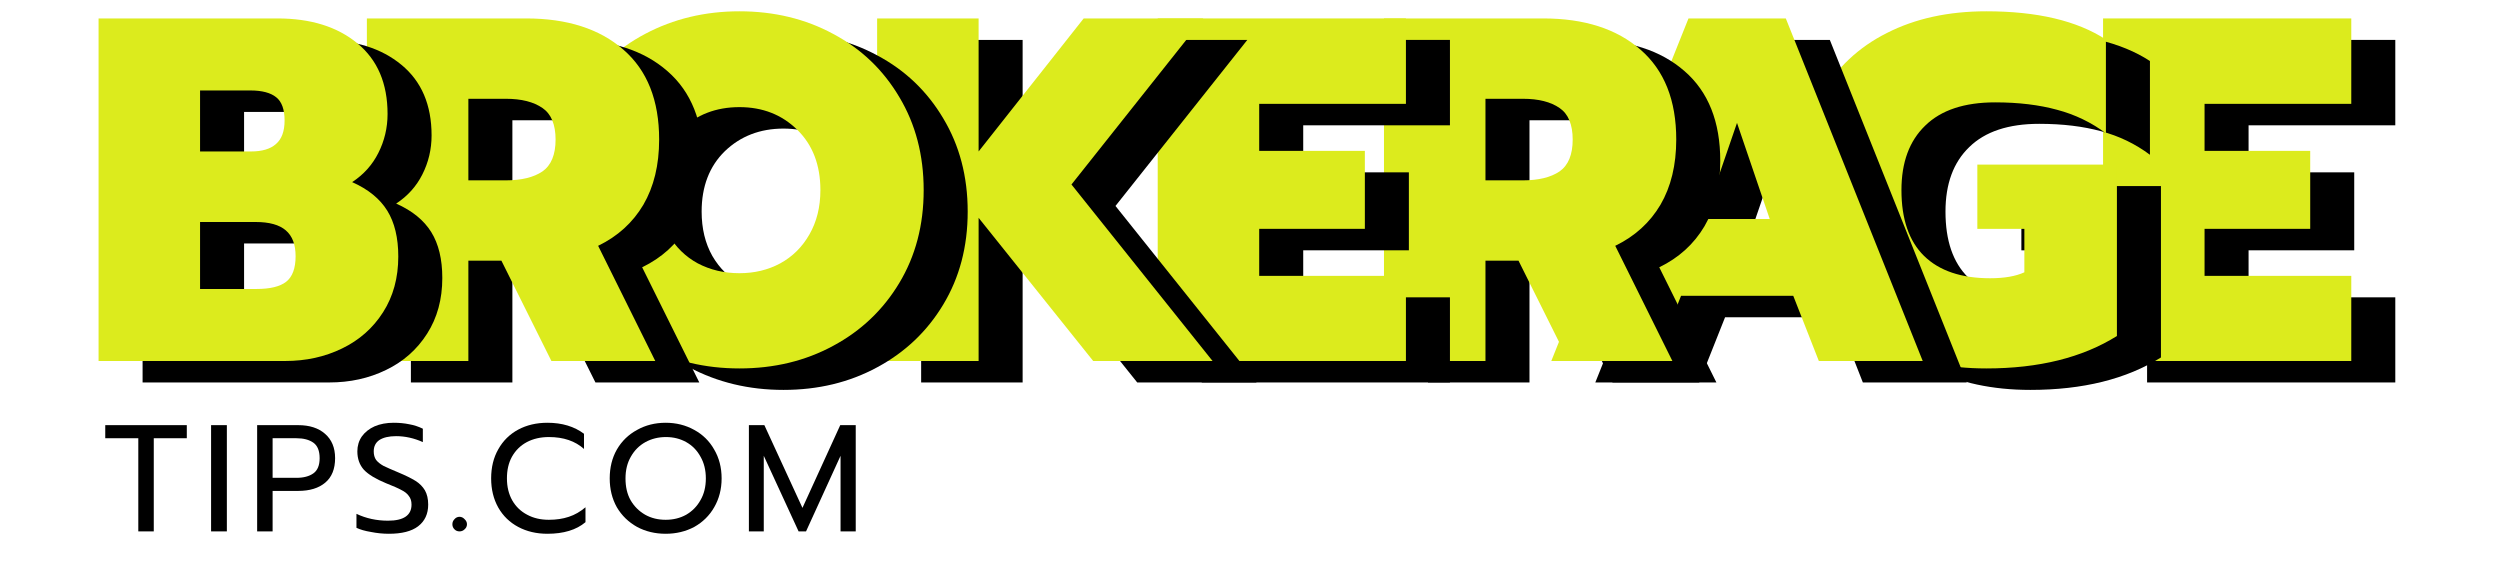 <?xml version="1.0" encoding="UTF-8"?> <svg xmlns:xlink="http://www.w3.org/1999/xlink" xmlns="http://www.w3.org/2000/svg" version="1.0" preserveAspectRatio="xMidYMid meet" height="40" viewBox="0 0 131.25 30" zoomAndPan="magnify" width="175"><defs><g></g></defs><g fill-opacity="1" fill="#000000"><g transform="translate(111.691, 20.079)"><g><path d="M 1.031 -17.984 L 14.062 -17.984 L 14.062 -13.5 L 6.359 -13.5 L 6.359 -11.031 L 11.906 -11.031 L 11.906 -6.938 L 6.359 -6.938 L 6.359 -4.469 L 14.062 -4.469 L 14.062 0 L 1.031 0 Z M 1.031 -17.984"></path></g></g></g><g fill-opacity="1" fill="#dceb1d"><g transform="translate(109.38, 18.952)"><g><path d="M 1.031 -17.984 L 14.062 -17.984 L 14.062 -13.5 L 6.359 -13.5 L 6.359 -11.031 L 11.906 -11.031 L 11.906 -6.938 L 6.359 -6.938 L 6.359 -4.469 L 14.062 -4.469 L 14.062 0 L 1.031 0 Z M 1.031 -17.984"></path></g></g></g><g fill-opacity="1" fill="#000000"><g transform="translate(96.2, 20.079)"><g><path d="M 10.391 0.391 C 8.398 0.391 6.66 0.016 5.172 -0.734 C 3.68 -1.492 2.531 -2.578 1.719 -3.984 C 0.914 -5.391 0.516 -7.051 0.516 -8.969 C 0.516 -10.895 0.914 -12.562 1.719 -13.969 C 2.531 -15.383 3.68 -16.469 5.172 -17.219 C 6.66 -17.977 8.398 -18.359 10.391 -18.359 C 13.066 -18.359 15.16 -17.863 16.672 -16.875 L 16.672 -11.953 C 15.91 -12.523 15.055 -12.938 14.109 -13.188 C 13.172 -13.445 12.086 -13.578 10.859 -13.578 C 9.242 -13.578 8.02 -13.172 7.188 -12.359 C 6.352 -11.555 5.938 -10.426 5.938 -8.969 C 5.938 -7.445 6.332 -6.297 7.125 -5.516 C 7.926 -4.734 9.082 -4.344 10.594 -4.344 C 11.332 -4.344 11.93 -4.445 12.391 -4.656 L 12.391 -6.938 L 9.922 -6.938 L 9.922 -10.312 L 17.25 -10.312 L 17.25 -1.312 C 15.438 -0.176 13.148 0.391 10.391 0.391 Z M 10.391 0.391"></path></g></g></g><g fill-opacity="1" fill="#dceb1d"><g transform="translate(93.888, 18.952)"><g><path d="M 10.391 0.391 C 8.398 0.391 6.66 0.016 5.172 -0.734 C 3.68 -1.492 2.531 -2.578 1.719 -3.984 C 0.914 -5.391 0.516 -7.051 0.516 -8.969 C 0.516 -10.895 0.914 -12.562 1.719 -13.969 C 2.531 -15.383 3.68 -16.469 5.172 -17.219 C 6.66 -17.977 8.398 -18.359 10.391 -18.359 C 13.066 -18.359 15.16 -17.863 16.672 -16.875 L 16.672 -11.953 C 15.91 -12.523 15.055 -12.938 14.109 -13.188 C 13.172 -13.445 12.086 -13.578 10.859 -13.578 C 9.242 -13.578 8.02 -13.172 7.188 -12.359 C 6.352 -11.555 5.938 -10.426 5.938 -8.969 C 5.938 -7.445 6.332 -6.297 7.125 -5.516 C 7.926 -4.734 9.082 -4.344 10.594 -4.344 C 11.332 -4.344 11.93 -4.445 12.391 -4.656 L 12.391 -6.938 L 9.922 -6.938 L 9.922 -10.312 L 17.25 -10.312 L 17.25 -1.312 C 15.438 -0.176 13.148 0.391 10.391 0.391 Z M 10.391 0.391"></path></g></g></g><g fill-opacity="1" fill="#000000"><g transform="translate(83.238, 20.079)"><g><path d="M 7.719 -17.984 L 12.828 -17.984 L 20.016 0 L 14.562 0 L 13.219 -3.422 L 7.328 -3.422 L 5.969 0 L 0.516 0 Z M 11.984 -7.453 L 10.266 -12.5 L 8.531 -7.453 Z M 11.984 -7.453"></path></g></g></g><g fill-opacity="1" fill="#dceb1d"><g transform="translate(80.927, 18.952)"><g><path d="M 7.719 -17.984 L 12.828 -17.984 L 20.016 0 L 14.562 0 L 13.219 -3.422 L 7.328 -3.422 L 5.969 0 L 0.516 0 Z M 11.984 -7.453 L 10.266 -12.5 L 8.531 -7.453 Z M 11.984 -7.453"></path></g></g></g><g fill-opacity="1" fill="#000000"><g transform="translate(73.939, 20.079)"><g><path d="M 1.031 -17.984 L 9.391 -17.984 C 11.547 -17.984 13.25 -17.438 14.5 -16.344 C 15.75 -15.258 16.375 -13.688 16.375 -11.625 C 16.375 -10.289 16.098 -9.148 15.547 -8.203 C 14.992 -7.266 14.203 -6.547 13.172 -6.047 L 16.172 0 L 10.719 0 L 8.094 -5.266 L 6.359 -5.266 L 6.359 0 L 1.031 0 Z M 8.328 -9.484 C 9.148 -9.484 9.789 -9.641 10.25 -9.953 C 10.707 -10.273 10.938 -10.832 10.938 -11.625 C 10.938 -12.414 10.707 -12.969 10.25 -13.281 C 9.789 -13.602 9.148 -13.766 8.328 -13.766 L 6.359 -13.766 L 6.359 -9.484 Z M 8.328 -9.484"></path></g></g></g><g fill-opacity="1" fill="#dceb1d"><g transform="translate(71.628, 18.952)"><g><path d="M 1.031 -17.984 L 9.391 -17.984 C 11.547 -17.984 13.25 -17.438 14.5 -16.344 C 15.75 -15.258 16.375 -13.688 16.375 -11.625 C 16.375 -10.289 16.098 -9.148 15.547 -8.203 C 14.992 -7.266 14.203 -6.547 13.172 -6.047 L 16.172 0 L 10.719 0 L 8.094 -5.266 L 6.359 -5.266 L 6.359 0 L 1.031 0 Z M 8.328 -9.484 C 9.148 -9.484 9.789 -9.641 10.25 -9.953 C 10.707 -10.273 10.938 -10.832 10.938 -11.625 C 10.938 -12.414 10.707 -12.969 10.25 -13.281 C 9.789 -13.602 9.148 -13.766 8.328 -13.766 L 6.359 -13.766 L 6.359 -9.484 Z M 8.328 -9.484"></path></g></g></g><g fill-opacity="1" fill="#000000"><g transform="translate(62.06, 20.079)"><g><path d="M 1.031 -17.984 L 14.062 -17.984 L 14.062 -13.5 L 6.359 -13.5 L 6.359 -11.031 L 11.906 -11.031 L 11.906 -6.938 L 6.359 -6.938 L 6.359 -4.469 L 14.062 -4.469 L 14.062 0 L 1.031 0 Z M 1.031 -17.984"></path></g></g></g><g fill-opacity="1" fill="#dceb1d"><g transform="translate(59.749, 18.952)"><g><path d="M 1.031 -17.984 L 14.062 -17.984 L 14.062 -13.5 L 6.359 -13.5 L 6.359 -11.031 L 11.906 -11.031 L 11.906 -6.938 L 6.359 -6.938 L 6.359 -4.469 L 14.062 -4.469 L 14.062 0 L 1.031 0 Z M 1.031 -17.984"></path></g></g></g><g fill-opacity="1" fill="#000000"><g transform="translate(47.329, 20.079)"><g><path d="M 1.031 -17.984 L 6.359 -17.984 L 6.359 -11 L 11.875 -17.984 L 18.156 -17.984 L 11.234 -9.266 L 18.641 0 L 12.375 0 L 6.359 -7.516 L 6.359 0 L 1.031 0 Z M 1.031 -17.984"></path></g></g></g><g fill-opacity="1" fill="#dceb1d"><g transform="translate(45.018, 18.952)"><g><path d="M 1.031 -17.984 L 6.359 -17.984 L 6.359 -11 L 11.875 -17.984 L 18.156 -17.984 L 11.234 -9.266 L 18.641 0 L 12.375 0 L 6.359 -7.516 L 6.359 0 L 1.031 0 Z M 1.031 -17.984"></path></g></g></g><g fill-opacity="1" fill="#000000"><g transform="translate(30.898, 20.079)"><g><path d="M 10.234 0.391 C 8.422 0.391 6.77 -0.004 5.281 -0.797 C 3.801 -1.586 2.633 -2.688 1.781 -4.094 C 0.938 -5.508 0.516 -7.133 0.516 -8.969 C 0.516 -10.812 0.938 -12.441 1.781 -13.859 C 2.633 -15.285 3.801 -16.391 5.281 -17.172 C 6.77 -17.961 8.422 -18.359 10.234 -18.359 C 12.055 -18.359 13.695 -17.961 15.156 -17.172 C 16.625 -16.391 17.781 -15.285 18.625 -13.859 C 19.477 -12.441 19.906 -10.812 19.906 -8.969 C 19.906 -7.133 19.477 -5.508 18.625 -4.094 C 17.781 -2.688 16.625 -1.586 15.156 -0.797 C 13.695 -0.004 12.055 0.391 10.234 0.391 Z M 10.234 -4.609 C 11.023 -4.609 11.738 -4.781 12.375 -5.125 C 13.02 -5.477 13.531 -5.984 13.906 -6.641 C 14.289 -7.305 14.484 -8.082 14.484 -8.969 C 14.484 -10.289 14.078 -11.348 13.266 -12.141 C 12.461 -12.93 11.453 -13.328 10.234 -13.328 C 9.004 -13.328 7.977 -12.93 7.156 -12.141 C 6.344 -11.348 5.938 -10.289 5.938 -8.969 C 5.938 -8.082 6.125 -7.305 6.5 -6.641 C 6.883 -5.984 7.398 -5.477 8.047 -5.125 C 8.703 -4.781 9.43 -4.609 10.234 -4.609 Z M 10.234 -4.609"></path></g></g></g><g fill-opacity="1" fill="#dceb1d"><g transform="translate(28.587, 18.952)"><g><path d="M 10.234 0.391 C 8.422 0.391 6.77 -0.004 5.281 -0.797 C 3.801 -1.586 2.633 -2.688 1.781 -4.094 C 0.938 -5.508 0.516 -7.133 0.516 -8.969 C 0.516 -10.812 0.938 -12.441 1.781 -13.859 C 2.633 -15.285 3.801 -16.391 5.281 -17.172 C 6.77 -17.961 8.422 -18.359 10.234 -18.359 C 12.055 -18.359 13.695 -17.961 15.156 -17.172 C 16.625 -16.391 17.781 -15.285 18.625 -13.859 C 19.477 -12.441 19.906 -10.812 19.906 -8.969 C 19.906 -7.133 19.477 -5.508 18.625 -4.094 C 17.781 -2.688 16.625 -1.586 15.156 -0.797 C 13.695 -0.004 12.055 0.391 10.234 0.391 Z M 10.234 -4.609 C 11.023 -4.609 11.738 -4.781 12.375 -5.125 C 13.02 -5.477 13.531 -5.984 13.906 -6.641 C 14.289 -7.305 14.484 -8.082 14.484 -8.969 C 14.484 -10.289 14.078 -11.348 13.266 -12.141 C 12.461 -12.93 11.453 -13.328 10.234 -13.328 C 9.004 -13.328 7.977 -12.93 7.156 -12.141 C 6.344 -11.348 5.938 -10.289 5.938 -8.969 C 5.938 -8.082 6.125 -7.305 6.5 -6.641 C 6.883 -5.984 7.398 -5.477 8.047 -5.125 C 8.703 -4.781 9.43 -4.609 10.234 -4.609 Z M 10.234 -4.609"></path></g></g></g><g fill-opacity="1" fill="#000000"><g transform="translate(20.541, 20.079)"><g><path d="M 1.031 -17.984 L 9.391 -17.984 C 11.547 -17.984 13.25 -17.438 14.5 -16.344 C 15.75 -15.258 16.375 -13.688 16.375 -11.625 C 16.375 -10.289 16.098 -9.148 15.547 -8.203 C 14.992 -7.266 14.203 -6.547 13.172 -6.047 L 16.172 0 L 10.719 0 L 8.094 -5.266 L 6.359 -5.266 L 6.359 0 L 1.031 0 Z M 8.328 -9.484 C 9.148 -9.484 9.789 -9.641 10.25 -9.953 C 10.707 -10.273 10.938 -10.832 10.938 -11.625 C 10.938 -12.414 10.707 -12.969 10.25 -13.281 C 9.789 -13.602 9.148 -13.766 8.328 -13.766 L 6.359 -13.766 L 6.359 -9.484 Z M 8.328 -9.484"></path></g></g></g><g fill-opacity="1" fill="#dceb1d"><g transform="translate(18.23, 18.952)"><g><path d="M 1.031 -17.984 L 9.391 -17.984 C 11.547 -17.984 13.25 -17.438 14.5 -16.344 C 15.75 -15.258 16.375 -13.688 16.375 -11.625 C 16.375 -10.289 16.098 -9.148 15.547 -8.203 C 14.992 -7.266 14.203 -6.547 13.172 -6.047 L 16.172 0 L 10.719 0 L 8.094 -5.266 L 6.359 -5.266 L 6.359 0 L 1.031 0 Z M 8.328 -9.484 C 9.148 -9.484 9.789 -9.641 10.25 -9.953 C 10.707 -10.273 10.938 -10.832 10.938 -11.625 C 10.938 -12.414 10.707 -12.969 10.25 -13.281 C 9.789 -13.602 9.148 -13.766 8.328 -13.766 L 6.359 -13.766 L 6.359 -9.484 Z M 8.328 -9.484"></path></g></g></g><g fill-opacity="1" fill="#000000"><g transform="translate(6.455, 20.079)"><g><path d="M 1.031 -17.984 L 10.422 -17.984 C 12.172 -17.984 13.57 -17.547 14.625 -16.672 C 15.676 -15.805 16.203 -14.57 16.203 -12.969 C 16.203 -12.238 16.039 -11.555 15.719 -10.922 C 15.406 -10.297 14.945 -9.785 14.344 -9.391 C 15.188 -9.016 15.801 -8.516 16.188 -7.891 C 16.57 -7.273 16.766 -6.473 16.766 -5.484 C 16.766 -4.367 16.5 -3.395 15.969 -2.562 C 15.438 -1.727 14.719 -1.094 13.812 -0.656 C 12.914 -0.219 11.922 0 10.828 0 L 1.031 0 Z M 9.031 -11 C 9.613 -11 10.051 -11.129 10.344 -11.391 C 10.645 -11.648 10.797 -12.062 10.797 -12.625 C 10.797 -13.207 10.648 -13.613 10.359 -13.844 C 10.066 -14.082 9.613 -14.203 9 -14.203 L 6.359 -14.203 L 6.359 -11 Z M 9.328 -3.781 C 10.035 -3.781 10.551 -3.906 10.875 -4.156 C 11.207 -4.414 11.375 -4.863 11.375 -5.5 C 11.375 -6.113 11.203 -6.566 10.859 -6.859 C 10.523 -7.148 10 -7.297 9.281 -7.297 L 6.359 -7.297 L 6.359 -3.781 Z M 9.328 -3.781"></path></g></g></g><g fill-opacity="1" fill="#dceb1d"><g transform="translate(4.144, 18.952)"><g><path d="M 1.031 -17.984 L 10.422 -17.984 C 12.172 -17.984 13.57 -17.547 14.625 -16.672 C 15.676 -15.805 16.203 -14.57 16.203 -12.969 C 16.203 -12.238 16.039 -11.555 15.719 -10.922 C 15.406 -10.297 14.945 -9.785 14.344 -9.391 C 15.188 -9.016 15.801 -8.516 16.188 -7.891 C 16.57 -7.273 16.766 -6.473 16.766 -5.484 C 16.766 -4.367 16.5 -3.395 15.969 -2.562 C 15.438 -1.727 14.719 -1.094 13.812 -0.656 C 12.914 -0.219 11.922 0 10.828 0 L 1.031 0 Z M 9.031 -11 C 9.613 -11 10.051 -11.129 10.344 -11.391 C 10.645 -11.648 10.797 -12.062 10.797 -12.625 C 10.797 -13.207 10.648 -13.613 10.359 -13.844 C 10.066 -14.082 9.613 -14.203 9 -14.203 L 6.359 -14.203 L 6.359 -11 Z M 9.328 -3.781 C 10.035 -3.781 10.551 -3.906 10.875 -4.156 C 11.207 -4.414 11.375 -4.863 11.375 -5.5 C 11.375 -6.113 11.203 -6.566 10.859 -6.859 C 10.523 -7.148 10 -7.297 9.281 -7.297 L 6.359 -7.297 L 6.359 -3.781 Z M 9.328 -3.781"></path></g></g></g><g fill-opacity="1" fill="#000000"><g transform="translate(5.323, 27.898)"><g><path d="M 1.938 -4.891 L 0.203 -4.891 L 0.203 -5.578 L 4.484 -5.578 L 4.484 -4.891 L 2.75 -4.891 L 2.75 0 L 1.938 0 Z M 1.938 -4.891"></path></g></g></g><g fill-opacity="1" fill="#000000"><g transform="translate(10.566, 27.898)"><g><path d="M 0.516 -5.578 L 1.344 -5.578 L 1.344 0 L 0.516 0 Z M 0.516 -5.578"></path></g></g></g><g fill-opacity="1" fill="#000000"><g transform="translate(12.984, 27.898)"><g><path d="M 0.516 -5.578 L 2.672 -5.578 C 3.266 -5.578 3.734 -5.426 4.078 -5.125 C 4.43 -4.82 4.609 -4.395 4.609 -3.844 C 4.609 -3.281 4.438 -2.852 4.094 -2.562 C 3.75 -2.27 3.273 -2.125 2.672 -2.125 L 1.328 -2.125 L 1.328 0 L 0.516 0 Z M 2.578 -2.812 C 2.953 -2.812 3.25 -2.891 3.469 -3.047 C 3.688 -3.203 3.797 -3.469 3.797 -3.844 C 3.797 -4.227 3.688 -4.5 3.469 -4.656 C 3.25 -4.812 2.953 -4.891 2.578 -4.891 L 1.328 -4.891 L 1.328 -2.812 Z M 2.578 -2.812"></path></g></g></g><g fill-opacity="1" fill="#000000"><g transform="translate(18.355, 27.898)"><g><path d="M 2.062 0.125 C 1.75 0.125 1.438 0.094 1.125 0.031 C 0.812 -0.02 0.555 -0.094 0.359 -0.188 L 0.359 -0.922 C 0.867 -0.68 1.422 -0.562 2.016 -0.562 C 2.836 -0.562 3.25 -0.844 3.25 -1.406 C 3.25 -1.594 3.203 -1.742 3.109 -1.859 C 3.023 -1.984 2.895 -2.086 2.719 -2.172 C 2.551 -2.266 2.281 -2.383 1.906 -2.531 C 1.375 -2.75 0.988 -2.984 0.75 -3.234 C 0.52 -3.492 0.406 -3.816 0.406 -4.203 C 0.406 -4.492 0.484 -4.754 0.641 -4.984 C 0.805 -5.211 1.031 -5.391 1.312 -5.516 C 1.602 -5.641 1.938 -5.703 2.312 -5.703 C 2.613 -5.703 2.883 -5.676 3.125 -5.625 C 3.375 -5.582 3.613 -5.504 3.844 -5.391 L 3.844 -4.688 C 3.383 -4.895 2.914 -5 2.438 -5 C 2.062 -5 1.77 -4.93 1.562 -4.797 C 1.363 -4.66 1.266 -4.461 1.266 -4.203 C 1.266 -4.023 1.305 -3.875 1.391 -3.75 C 1.484 -3.633 1.613 -3.531 1.781 -3.438 C 1.957 -3.352 2.219 -3.238 2.562 -3.094 C 2.938 -2.938 3.234 -2.789 3.453 -2.656 C 3.672 -2.52 3.836 -2.352 3.953 -2.156 C 4.066 -1.957 4.125 -1.707 4.125 -1.406 C 4.125 -0.914 3.945 -0.535 3.594 -0.266 C 3.25 -0.004 2.738 0.125 2.062 0.125 Z M 2.062 0.125"></path></g></g></g><g fill-opacity="1" fill="#000000"><g transform="translate(23.391, 27.898)"><g><path d="M 0.734 0 C 0.629 0 0.539 -0.035 0.469 -0.109 C 0.395 -0.18 0.359 -0.27 0.359 -0.375 C 0.359 -0.477 0.395 -0.566 0.469 -0.641 C 0.539 -0.723 0.629 -0.766 0.734 -0.766 C 0.836 -0.766 0.926 -0.723 1 -0.641 C 1.082 -0.566 1.125 -0.477 1.125 -0.375 C 1.125 -0.27 1.082 -0.18 1 -0.109 C 0.926 -0.035 0.836 0 0.734 0 Z M 0.734 0"></path></g></g></g><g fill-opacity="1" fill="#000000"><g transform="translate(25.426, 27.898)"><g><path d="M 3.312 0.125 C 2.738 0.125 2.227 0.004 1.781 -0.234 C 1.332 -0.473 0.984 -0.812 0.734 -1.25 C 0.484 -1.695 0.359 -2.207 0.359 -2.781 C 0.359 -3.363 0.484 -3.875 0.734 -4.312 C 0.984 -4.758 1.332 -5.102 1.781 -5.344 C 2.227 -5.582 2.738 -5.703 3.312 -5.703 C 4.082 -5.703 4.723 -5.508 5.234 -5.125 L 5.234 -4.328 C 4.773 -4.742 4.16 -4.953 3.391 -4.953 C 2.953 -4.953 2.566 -4.863 2.234 -4.688 C 1.898 -4.508 1.641 -4.254 1.453 -3.922 C 1.273 -3.598 1.188 -3.219 1.188 -2.781 C 1.188 -2.344 1.281 -1.957 1.469 -1.625 C 1.656 -1.301 1.914 -1.051 2.25 -0.875 C 2.582 -0.695 2.961 -0.609 3.391 -0.609 C 3.773 -0.609 4.125 -0.66 4.438 -0.766 C 4.75 -0.867 5.039 -1.035 5.312 -1.266 L 5.312 -0.484 C 4.832 -0.078 4.164 0.125 3.312 0.125 Z M 3.312 0.125"></path></g></g></g><g fill-opacity="1" fill="#000000"><g transform="translate(31.651, 27.898)"><g><path d="M 3.297 0.125 C 2.742 0.125 2.242 0.004 1.797 -0.234 C 1.348 -0.484 0.992 -0.828 0.734 -1.266 C 0.484 -1.711 0.359 -2.219 0.359 -2.781 C 0.359 -3.352 0.484 -3.859 0.734 -4.297 C 0.992 -4.742 1.348 -5.086 1.797 -5.328 C 2.242 -5.578 2.742 -5.703 3.297 -5.703 C 3.848 -5.703 4.348 -5.578 4.797 -5.328 C 5.242 -5.086 5.594 -4.742 5.844 -4.297 C 6.102 -3.859 6.234 -3.352 6.234 -2.781 C 6.234 -2.219 6.102 -1.711 5.844 -1.266 C 5.594 -0.828 5.242 -0.484 4.797 -0.234 C 4.348 0.004 3.848 0.125 3.297 0.125 Z M 3.297 -0.609 C 3.691 -0.609 4.051 -0.695 4.375 -0.875 C 4.695 -1.062 4.945 -1.316 5.125 -1.641 C 5.312 -1.961 5.406 -2.344 5.406 -2.781 C 5.406 -3.219 5.312 -3.598 5.125 -3.922 C 4.945 -4.254 4.695 -4.508 4.375 -4.688 C 4.062 -4.863 3.707 -4.953 3.312 -4.953 C 2.914 -4.953 2.555 -4.863 2.234 -4.688 C 1.91 -4.508 1.656 -4.254 1.469 -3.922 C 1.281 -3.598 1.188 -3.219 1.188 -2.781 C 1.188 -2.344 1.273 -1.961 1.453 -1.641 C 1.641 -1.316 1.895 -1.062 2.219 -0.875 C 2.539 -0.695 2.898 -0.609 3.297 -0.609 Z M 3.297 -0.609"></path></g></g></g><g fill-opacity="1" fill="#000000"><g transform="translate(38.801, 27.898)"><g><path d="M 0.516 -5.578 L 1.328 -5.578 L 3.328 -1.234 L 5.312 -5.578 L 6.125 -5.578 L 6.125 0 L 5.328 0 L 5.328 -3.969 L 3.516 0 L 3.125 0 L 1.297 -3.969 L 1.297 0 L 0.516 0 Z M 0.516 -5.578"></path></g></g></g></svg> 